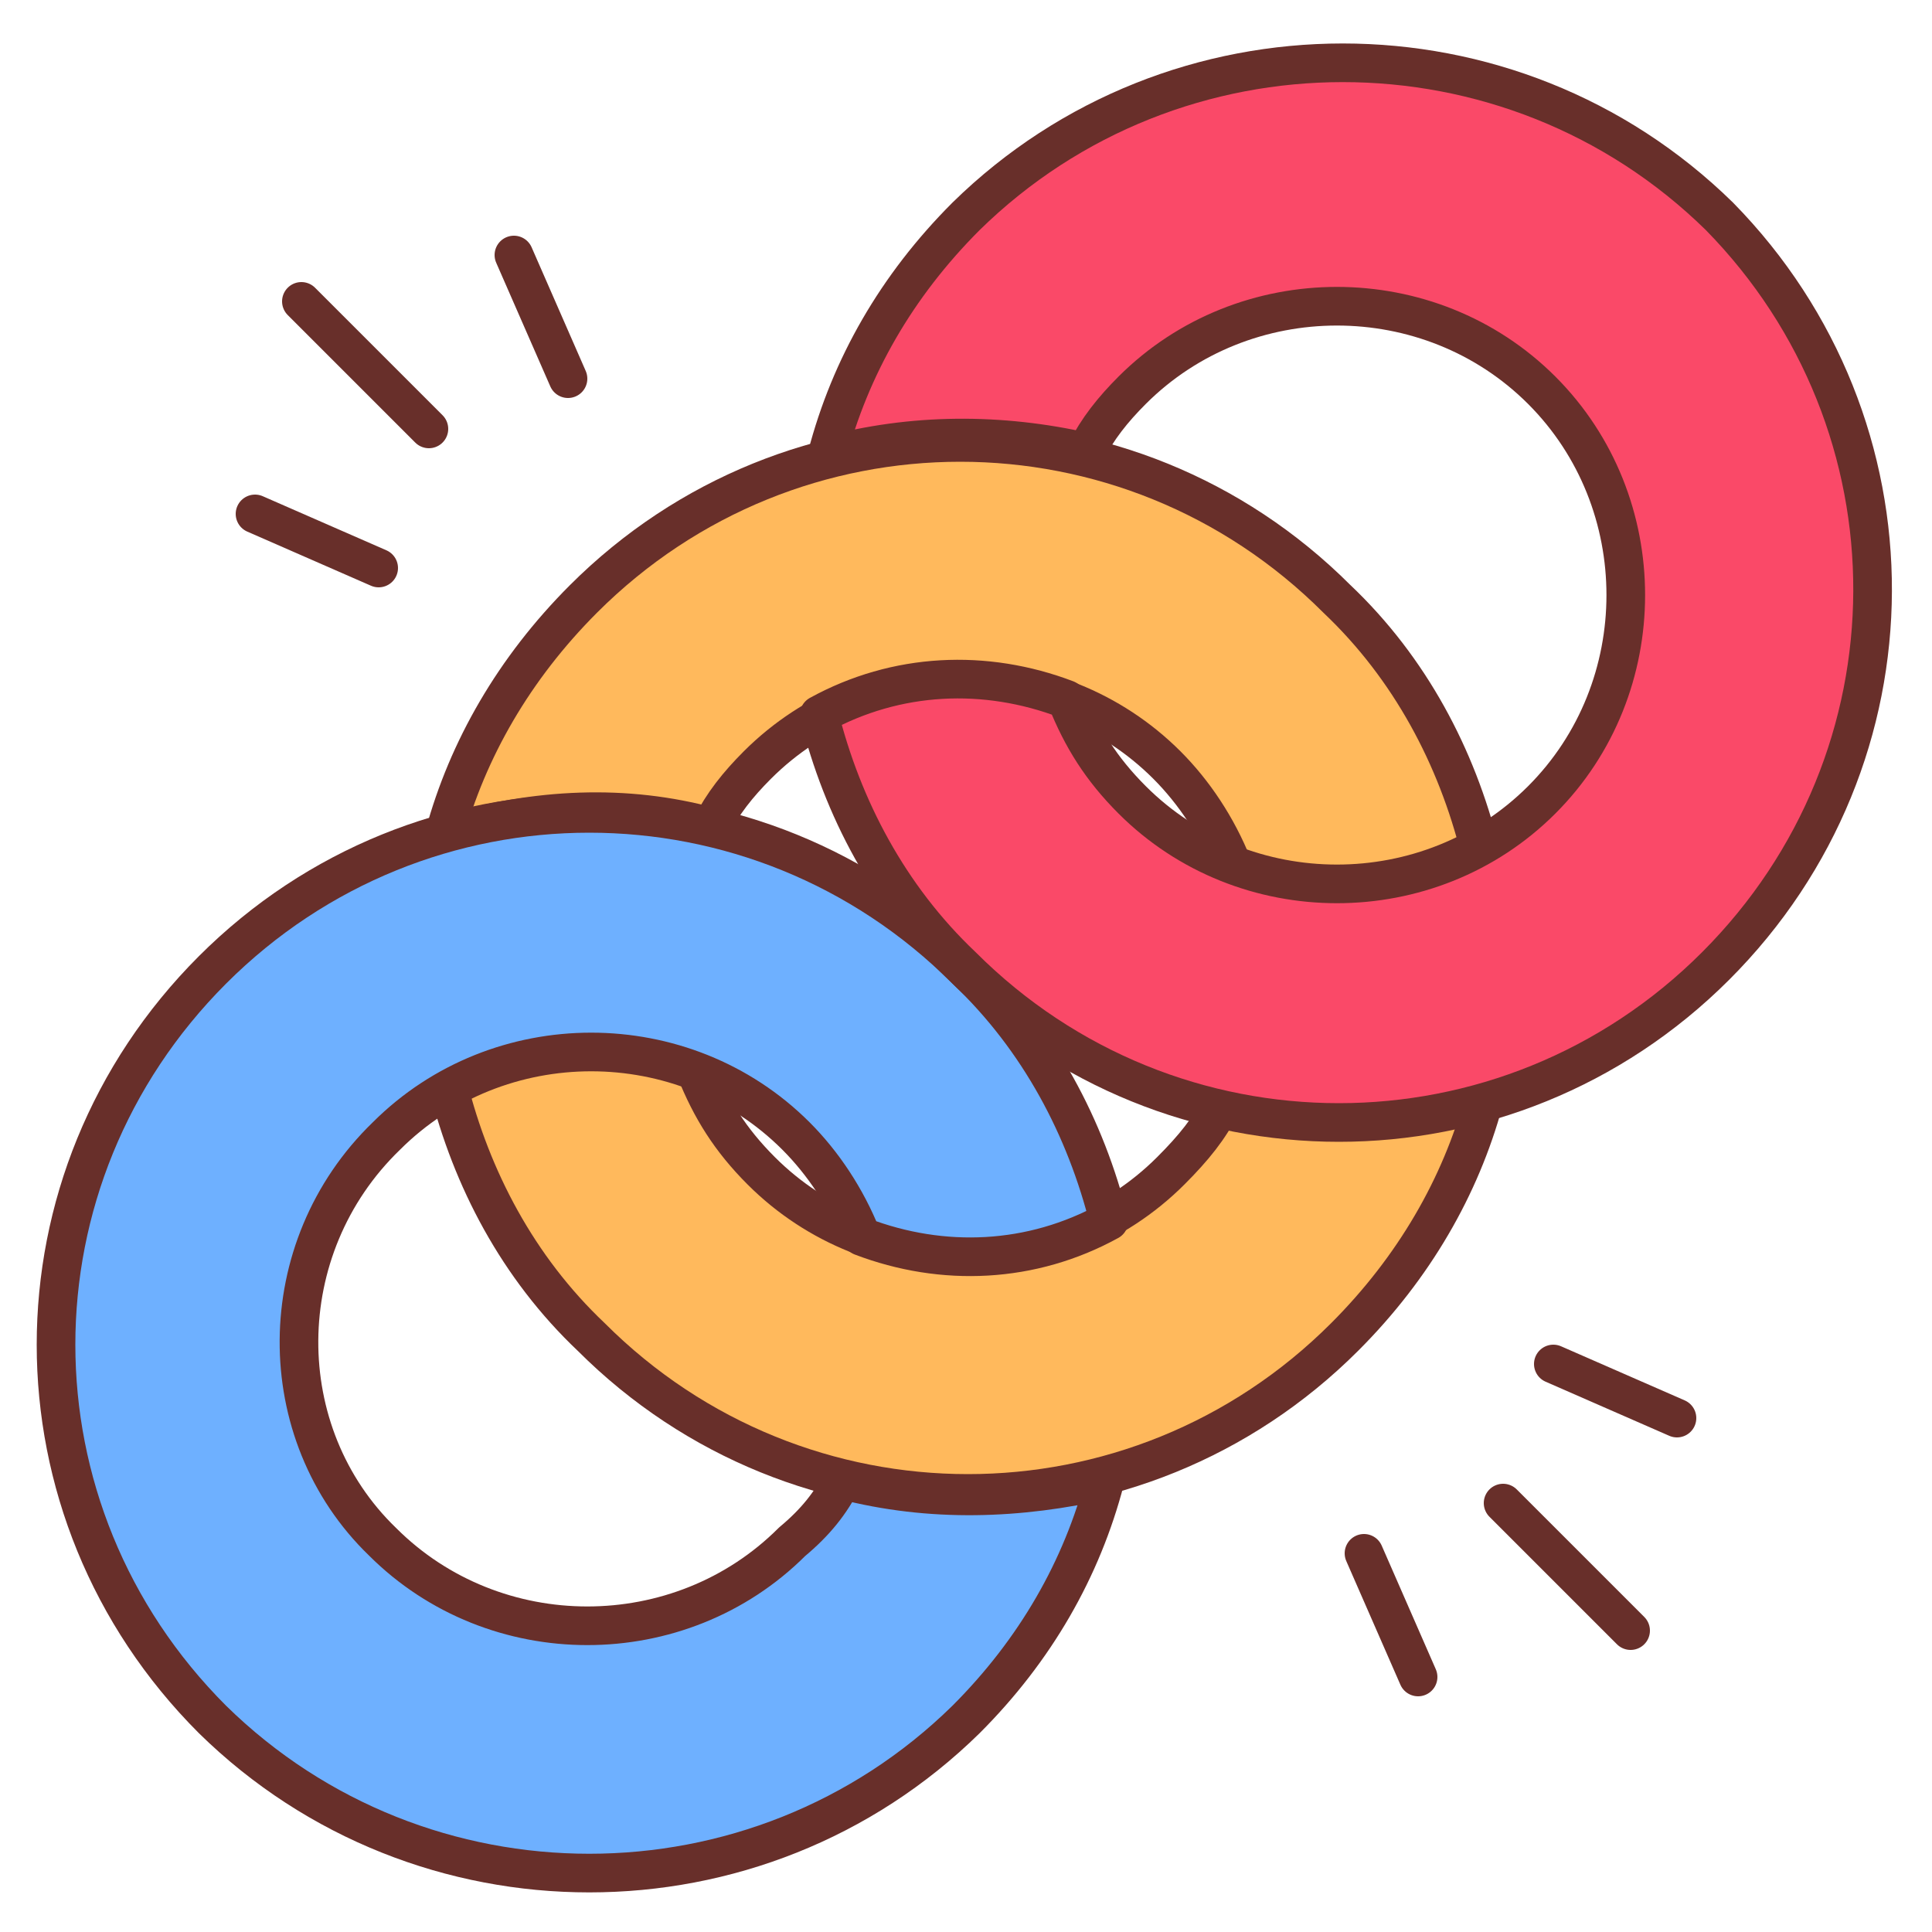 <svg id="Layer_1" height="512" viewBox="0 0 50 50" width="512" xmlns="http://www.w3.org/2000/svg"><g><g stroke="#682f2a" stroke-linecap="round" stroke-linejoin="round" stroke-miterlimit="10"><g><path d="m31.6 28.6c-.3.6-.7 1.1-1.3 1.7-2.9 2.9-7.7 2.9-10.6 0-.8-.8-1.3-1.6-1.7-2.6-2.1-.8-4.4-.7-6.4.4.6 2.4 1.8 4.7 3.7 6.5 5.4 5.4 14.1 5.4 19.5 0 1.8-1.8 3-3.9 3.6-6.1-2.3.6-4.6.7-6.8.1zm-13.2-7.2c.3-.6.7-1.1 1.2-1.6 2.9-2.9 7.7-2.9 10.6 0 .7.7 1.3 1.6 1.7 2.6 2.1.8 4.4.7 6.4-.4-.6-2.4-1.8-4.7-3.7-6.5-5.4-5.4-14.1-5.4-19.5 0-1.8 1.8-3 3.9-3.6 6.1 2.4-.7 4.7-.8 6.9-.2z" fill="#ffb95c"/><path d="m21.8 38.3c-.3.6-.7 1.1-1.3 1.6-2.9 2.9-7.7 2.9-10.6 0-2.9-2.8-2.9-7.6.1-10.5 2.9-2.9 7.7-2.9 10.6 0 .7.7 1.3 1.6 1.7 2.6 2.1.8 4.4.7 6.4-.4-.6-2.4-1.8-4.7-3.7-6.5-5.4-5.4-14.1-5.4-19.5 0s-5.4 14 0 19.4c5.4 5.3 14.1 5.3 19.5 0 1.8-1.8 3-3.9 3.6-6.2-2.2.5-4.5.6-6.8 0z" fill="#6eb0ff"/><path d="m44.5 5.6c-5.4-5.3-14.1-5.3-19.5 0-1.8 1.8-3 3.9-3.6 6.2 2.2-.6 4.5-.6 6.7-.1.3-.6.7-1.1 1.2-1.6 2.9-2.9 7.7-2.9 10.6 0s2.9 7.7 0 10.6-7.7 2.9-10.6 0c-.8-.8-1.3-1.6-1.7-2.6-2.1-.8-4.4-.7-6.4.4.6 2.4 1.8 4.7 3.7 6.5 5.4 5.4 14.1 5.4 19.5 0s5.4-14 .1-19.4z" fill="#fa4968"/></g><g fill="none"><g><path d="m35.3 40.2 1.4 3.2"/><path d="m38.9 38.9 3.3 3.3"/><path d="m40.2 35.3 3.2 1.4"/></g><g><path d="m14.7 9.8-1.4-3.2"/><path d="m11.1 11.1-3.3-3.3"/><path d="m9.8 14.7-3.2-1.4"/></g></g></g></g></svg>